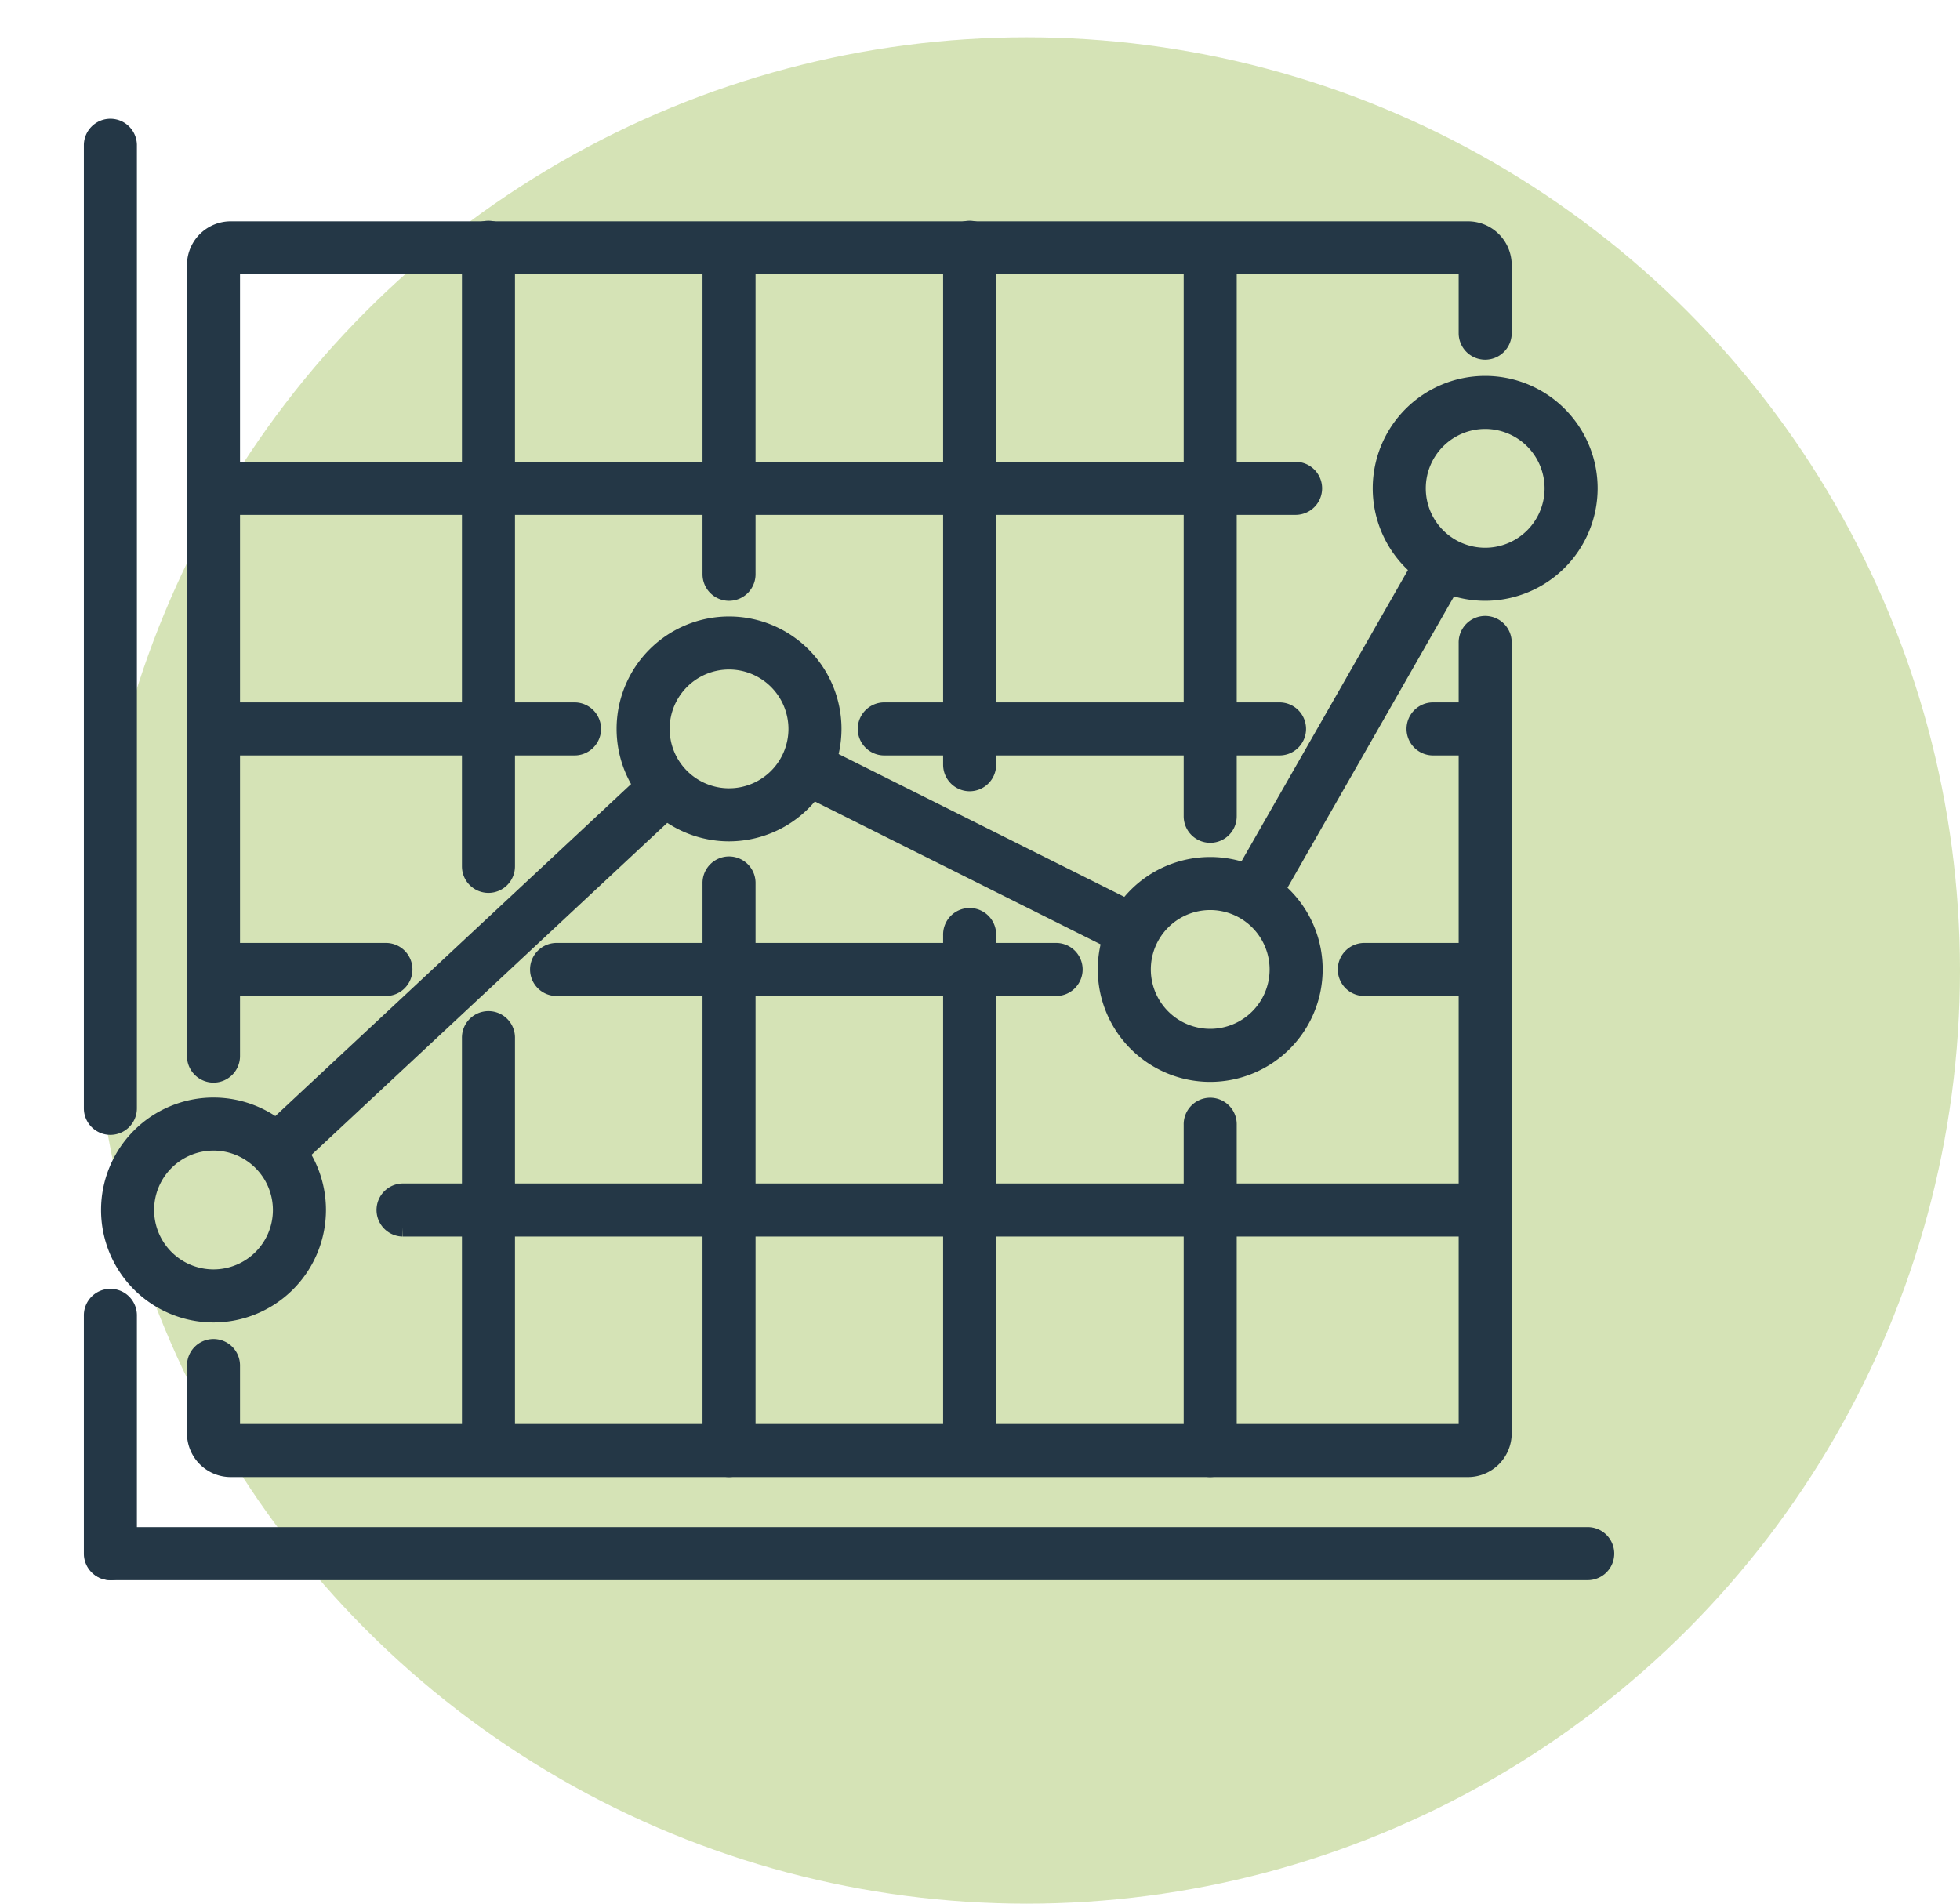 <svg xmlns="http://www.w3.org/2000/svg" width="105" height="102" viewBox="0 0 105 102">
  <g id="Group_19897" data-name="Group 19897" transform="translate(-2432 -3813)">
    <g id="Group_19896" data-name="Group 19896" transform="translate(-7530.952 -5948.153)">
      <circle id="Ellipse_264" data-name="Ellipse 264" cx="50" cy="50" r="50" transform="translate(9967.952 9763.153)" fill="#8fb53d" opacity="0.372" style="mix-blend-mode: multiply;isolation: isolate"/>
    </g>
    <g id="Group_19895" data-name="Group 19895" transform="translate(-2062 -6895)">
      <rect id="Rectangle_6142" data-name="Rectangle 6142" width="91" height="91" transform="translate(4494 10708)" fill="rgba(255,255,255,0)"/>
      <g id="analysis_x2C__analytics_x2C__graph_up" transform="translate(4496.993 10711.834)">
        <path id="Path_7153" data-name="Path 7153" d="M82.094,45.841H2.921a.921.921,0,0,1,0-1.841H82.094a.921.921,0,0,1,0,1.841Z" transform="translate(0 34.49)" fill="#243746" stroke="#243746" stroke-width="1"/>
        <path id="Path_7154" data-name="Path 7154" d="M2.921,51.66A.921.921,0,0,1,2,50.739V38a.921.921,0,1,1,1.841,0V50.739A.921.921,0,0,1,2.921,51.66Z" transform="translate(0 28.672)" fill="#243746" stroke="#243746" stroke-width="1"/>
        <path id="Path_7155" data-name="Path 7155" d="M2.921,56.473A.921.921,0,0,1,2,55.552V3.921a.921.921,0,0,1,1.841,0V55.552A.921.921,0,0,1,2.921,56.473Z" transform="translate(0 0)" fill="#243746" stroke="#243746" stroke-width="1"/>
        <path id="Path_7156" data-name="Path 7156" d="M20.921,56.722A.921.921,0,0,1,20,55.8V25.421a.921.921,0,1,1,1.841,0V55.8A.921.921,0,0,1,20.921,56.722Z" transform="translate(15.142 18.086)" fill="#243746" stroke="#243746" stroke-width="1"/>
        <path id="Path_7157" data-name="Path 7157" d="M13.921,52.015A.921.921,0,0,1,13,51.095V29.921a.921.921,0,1,1,1.841,0V51.095A.921.921,0,0,1,13.921,52.015Z" transform="translate(9.254 21.872)" fill="#243746" stroke="#243746" stroke-width="1"/>
        <path id="Path_7158" data-name="Path 7158" d="M13.921,40.983A.921.921,0,0,1,13,40.063V6.921a.921.921,0,1,1,1.841,0V40.063A.921.921,0,0,1,13.921,40.983Z" transform="translate(9.254 2.524)" fill="#243746" stroke="#243746" stroke-width="1"/>
        <path id="Path_7159" data-name="Path 7159" d="M20.921,25.333A.921.921,0,0,1,20,24.412V6.921a.921.921,0,0,1,1.841,0V24.412A.921.921,0,0,1,20.921,25.333Z" transform="translate(15.142 2.524)" fill="#243746" stroke="#243746" stroke-width="1"/>
        <path id="Path_7160" data-name="Path 7160" d="M34.921,50.815A.921.921,0,0,1,34,49.895V32.442a.921.921,0,1,1,1.841,0V49.895A.921.921,0,0,1,34.921,50.815Z" transform="translate(26.919 23.993)" fill="#243746" stroke="#243746" stroke-width="1"/>
        <path id="Path_7161" data-name="Path 7161" d="M27.921,54.616A.921.921,0,0,1,27,53.7V26.921a.921.921,0,1,1,1.841,0V53.7A.92.92,0,0,1,27.921,54.616Z" transform="translate(21.031 19.348)" fill="#243746" stroke="#243746" stroke-width="1"/>
        <path id="Path_7162" data-name="Path 7162" d="M27.921,35.537A.921.921,0,0,1,27,34.616V6.921a.921.921,0,1,1,1.841,0v27.7A.92.92,0,0,1,27.921,35.537Z" transform="translate(21.031 2.524)" fill="#243746" stroke="#243746" stroke-width="1"/>
        <path id="Path_7163" data-name="Path 7163" d="M34.921,38.3A.921.921,0,0,1,34,37.378V6.921a.921.921,0,0,1,1.841,0V37.378A.92.92,0,0,1,34.921,38.3Z" transform="translate(26.919 2.524)" fill="#243746" stroke="#243746" stroke-width="1"/>
        <path id="Path_7164" data-name="Path 7164" d="M63.5,14.841H6.421a.921.921,0,1,1,0-1.841H63.5a.921.921,0,0,1,0,1.841Z" transform="translate(2.944 8.412)" fill="#243746" stroke="#243746" stroke-width="1"/>
        <path id="Path_7165" data-name="Path 7165" d="M44.182,21.841H41.421a.921.921,0,1,1,0-1.841h2.762a.921.921,0,0,1,0,1.841Z" transform="translate(32.387 14.301)" fill="#243746" stroke="#243746" stroke-width="1"/>
        <path id="Path_7166" data-name="Path 7166" d="M46.595,21.841H25.421a.921.921,0,0,1,0-1.841H46.595a.921.921,0,1,1,0,1.841Z" transform="translate(18.928 14.301)" fill="#243746" stroke="#243746" stroke-width="1"/>
        <path id="Path_7167" data-name="Path 7167" d="M24.872,21.841H6.421a.921.921,0,0,1,0-1.841H24.872a.921.921,0,0,1,0,1.841Z" transform="translate(2.944 14.301)" fill="#243746" stroke="#243746" stroke-width="1"/>
        <path id="Path_7168" data-name="Path 7168" d="M44.944,28.841H39.421a.921.921,0,1,1,0-1.841h5.524a.921.921,0,1,1,0,1.841Z" transform="translate(30.705 20.19)" fill="#243746" stroke="#243746" stroke-width="1"/>
        <path id="Path_7169" data-name="Path 7169" d="M14.706,28.841H6.421a.921.921,0,1,1,0-1.841h8.286a.921.921,0,1,1,0,1.841Z" transform="translate(2.944 20.19)" fill="#243746" stroke="#243746" stroke-width="1"/>
        <path id="Path_7170" data-name="Path 7170" d="M42.618,28.841h-26.7a.921.921,0,1,1,0-1.841h26.7a.921.921,0,1,1,0,1.841Z" transform="translate(10.936 20.19)" fill="#243746" stroke="#243746" stroke-width="1"/>
        <path id="Path_7171" data-name="Path 7171" d="M69.419,35.841h-58a.921.921,0,0,1,0-1.841h58a.921.921,0,0,1,0,1.841Z" transform="translate(7.15 26.078)" fill="#243746" stroke="#243746" stroke-width="1"/>
        <path id="Path_7172" data-name="Path 7172" d="M45.024,21.547a5.524,5.524,0,1,1,5.524-5.524A5.53,5.53,0,0,1,45.024,21.547Zm0-9.206a3.682,3.682,0,1,0,3.682,3.682A3.686,3.686,0,0,0,45.024,12.341Z" transform="translate(31.546 6.309)" fill="#243746" stroke="#243746" stroke-width="1"/>
        <path id="Path_7173" data-name="Path 7173" d="M36.876,34.262,47.15,16.282a4.592,4.592,0,0,1-1.6-.913L35.276,33.349A4.65,4.65,0,0,1,36.876,34.262Z" transform="translate(27.993 10.405)" fill="#243746" stroke="#243746" stroke-width="1"/>
        <path id="Path_7174" data-name="Path 7174" d="M37.024,35.547a5.524,5.524,0,1,1,5.524-5.524A5.53,5.53,0,0,1,37.024,35.547Zm0-9.206a3.682,3.682,0,1,0,3.682,3.682A3.686,3.686,0,0,0,37.024,26.341Z" transform="translate(24.816 18.086)" fill="#243746" stroke="#243746" stroke-width="1"/>
        <path id="Path_7175" data-name="Path 7175" d="M8.024,42.547a5.524,5.524,0,1,1,5.524-5.524A5.53,5.53,0,0,1,8.024,42.547Zm0-9.206a3.682,3.682,0,1,0,3.682,3.682A3.686,3.686,0,0,0,8.024,33.341Z" transform="translate(0.421 23.975)" fill="#243746" stroke="#243746" stroke-width="1"/>
        <path id="Path_7176" data-name="Path 7176" d="M23.284,21.144a4.558,4.558,0,0,1-.827,1.648L40.2,31.663a4.558,4.558,0,0,1,.827-1.648Z" transform="translate(17.209 15.263)" fill="#243746" stroke="#243746" stroke-width="1"/>
        <path id="Path_7177" data-name="Path 7177" d="M23.024,28.547a5.524,5.524,0,1,1,5.524-5.524A5.53,5.53,0,0,1,23.024,28.547Zm0-9.206a3.682,3.682,0,1,0,3.682,3.682A3.686,3.686,0,0,0,23.024,19.341Z" transform="translate(13.039 12.198)" fill="#243746" stroke="#243746" stroke-width="1"/>
        <path id="Path_7178" data-name="Path 7178" d="M5.921,51.149A.921.921,0,0,1,5,50.228V7.841A1.843,1.843,0,0,1,6.841,6H73.126a1.843,1.843,0,0,1,1.841,1.841v3.682a.921.921,0,0,1-1.841,0V7.841H6.841V50.228A.92.92,0,0,1,5.921,51.149Z" transform="translate(2.524 2.524)" fill="#243746" stroke="#243746" stroke-width="1"/>
        <path id="Path_7179" data-name="Path 7179" d="M73.126,62.61H6.841A1.843,1.843,0,0,1,5,60.769V57.164a.921.921,0,1,1,1.841,0v3.605H73.126V18.421a.921.921,0,1,1,1.841,0V60.769A1.843,1.843,0,0,1,73.126,62.61Z" transform="translate(2.524 12.198)" fill="#243746" stroke="#243746" stroke-width="1"/>
        <path id="Path_7180" data-name="Path 7180" d="M8.2,42.79,29.24,23.15a4.638,4.638,0,0,1-1.252-1.35L6.946,41.44A4.613,4.613,0,0,1,8.2,42.79Z" transform="translate(4.161 15.815)" fill="#243746" stroke="#243746" stroke-width="1"/>
      </g>
    </g>
  </g>
</svg>
